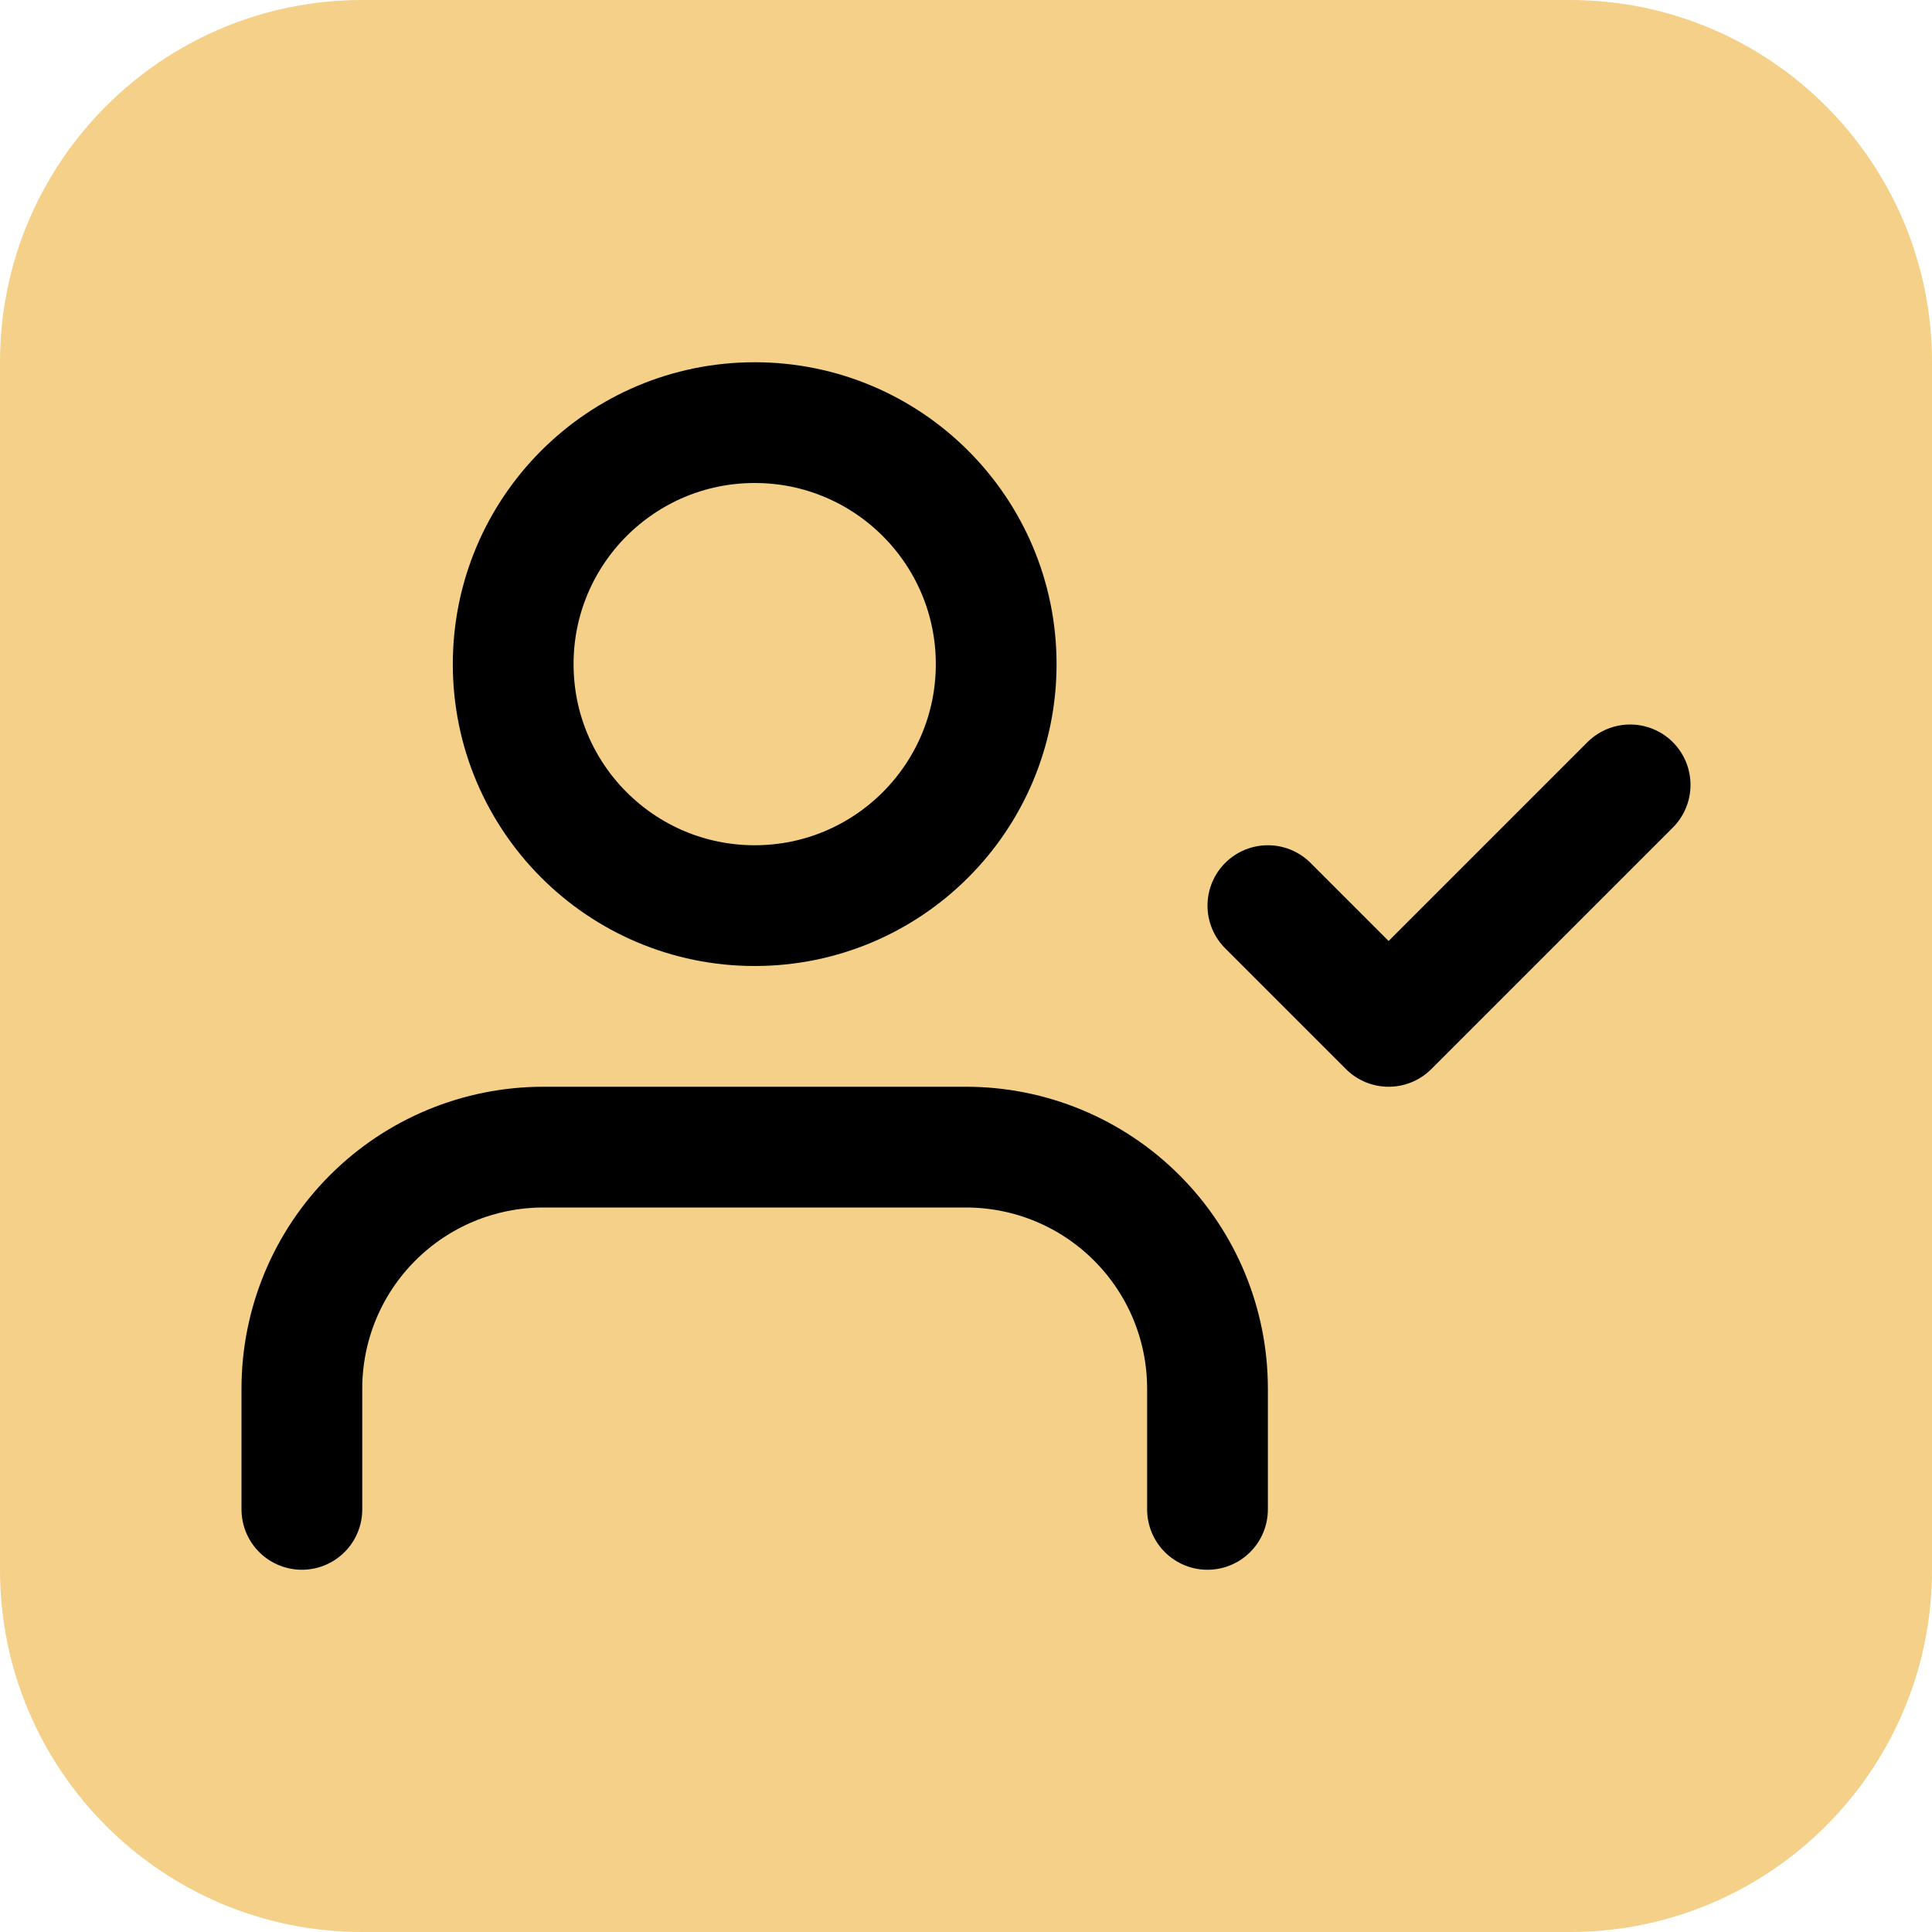 <svg xmlns="http://www.w3.org/2000/svg" width="32" height="32" viewBox="0 0 32 32" fill="none"><path d="M0 6C0 2.686 2.686 0 6 0H26C29.314 0 32 2.686 32 6V26C32 29.314 29.314 32 26 32H6C2.686 32 0 29.314 0 26V6Z" fill="#F4D088"></path><path d="M20 25V23C20 21.939 19.579 20.922 18.828 20.172C18.078 19.421 17.061 19 16 19H9C7.939 19 6.922 19.421 6.172 20.172C5.421 20.922 5 21.939 5 23V25" stroke="black" stroke-width="2" stroke-linecap="round" stroke-linejoin="round"></path><path d="M12.5 15C14.709 15 16.5 13.209 16.5 11C16.5 8.791 14.709 7 12.5 7C10.291 7 8.5 8.791 8.5 11C8.5 13.209 10.291 15 12.5 15Z" stroke="black" stroke-width="2" stroke-linecap="round" stroke-linejoin="round"></path><path d="M21 15L23 17L27 13" stroke="black" stroke-width="2" stroke-linecap="round" stroke-linejoin="round"></path></svg>